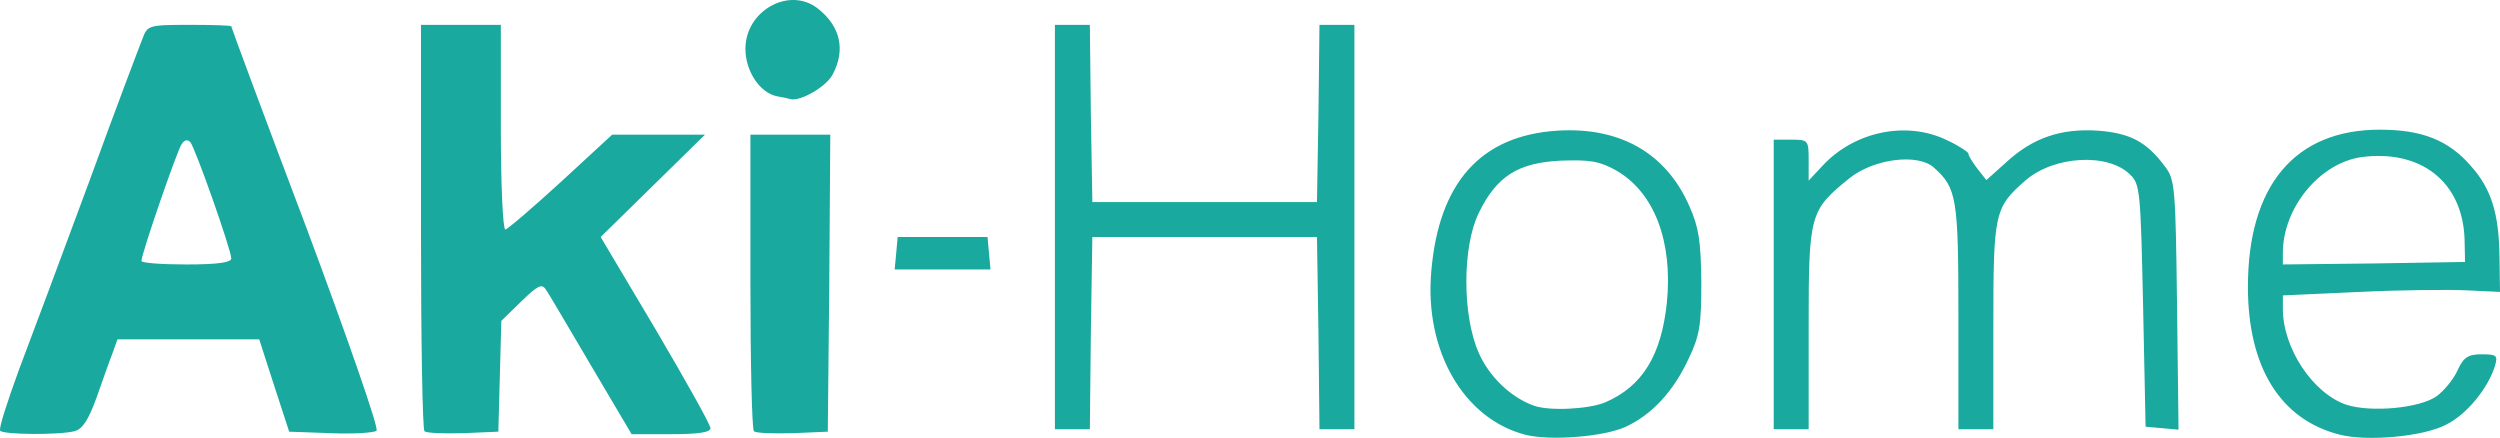 <!--?xml version="1.0" standalone="no"?--><svg xmlns="http://www.w3.org/2000/svg" viewBox="5.667 212.02 500.833 87.721"><title>Aki-Home - SVG vector logo - www.oklogos.com</title><path fill="#19A99E" d="M311.2 299.1c-12.3-3.199-20.2-16.8-18.8-32.699 1.5-17.8 9.899-27.2 25.199-28.2 12.5-.8 21.801 4.4 26.5 15.1 1.9 4.3 2.301 6.9 2.4 15.2 0 8.7-.3 10.7-2.6 15.5-3 6.4-7.2 11-12.5 13.5C327.1 299.5 316.2 300.4 311.2 299.1zm16.1-6.5c7.4-3.199 11.2-9.399 12.3-20 1.2-12.199-2.5-22-10.1-26.399-3.4-1.9-5.2-2.2-11.1-2-8.601.4-12.9 3.1-16.5 10.5-3.301 6.8-3.301 20.5 0 28 2.1 4.8 6.5 9 11.1 10.6 3 1.099 11.1.699 14.3-.701zM474.4 299.1c-11.9-3-18.4-13.5-18.4-29.6 0-20.3 9.4-31.5 26.4-31.5 8.5 0 13.8 2.1 18.3 7.3 4.1 4.6 5.6 9.6 5.7 18.2l.1 7-6.4-.3c-3.5-.2-13.3-.101-21.699.3l-15.4.7v2.7c0 7.899 6 16.899 12.7 19.199 5 1.601 14.7.7 18.1-1.699 1.5-1.101 3.4-3.4 4.2-5.2 1.2-2.601 2.1-3.2 4.8-3.2 3 0 3.3.2 2.7 2.3-1.4 4.5-5.6 9.7-9.8 11.8-4.601 2.4-15.801 3.4-21.301 2zm25-39.2c-.4-11.4-8.7-18-20.7-16.4-8.3 1.2-15.7 10.1-15.7 19.2v2.3l18.3-.2 18.2-.3-.1-4.6zM5.7 298.3c-.3-.5 1.5-6 3.8-12.3 2.4-6.3 8.7-23.2 14-37.5 5.2-14.3 10.1-27.2 10.7-28.7 1-2.7 1.2-2.8 9.4-2.8 4.6 0 8.4.1 8.4.3 0 .2 6.7 18.3 15 40.2 8.2 22 14.6 40.3 14.1 40.8-.4.4-4.5.7-9.1.5l-8.4-.3-3-9.2-3-9.3H29.2l-1 2.8c-.6 1.5-2 5.5-3.2 8.9-1.6 4.399-2.8 6.3-4.4 6.7-3.1.8-14.4.7-14.9-.1zM52 263.8c0-1.7-7.2-22.1-8.2-23.3-.6-.6-1.2-.5-1.8.5-1 1.6-8 21.9-8 23.3 0 .4 4.1.7 9 .7 6.3 0 9-.4 9-1.2zM90.7 298.4c-.4-.4-.7-18.9-.7-41.1V217h16v20.5c0 11.3.4 20.5.9 20.5.4 0 5.4-4.3 11.1-9.5l10.3-9.5h18.6l-10.5 10.3-10.4 10.2 11 18.5c6 10.2 11 19.1 11 19.8 0 .8-2.2 1.2-7.9 1.2h-7.9l-8.1-13.7c-4.5-7.6-8.5-14.5-9.1-15.3-.8-1.2-1.6-.8-4.9 2.4l-4 3.899-.3 11.101-.3 11.1-7 .3c-3.9.1-7.4 0-7.8-.4zM156.7 298.4c-.4-.4-.7-13.9-.7-30.101V239h16l-.2 29.8-.3 29.7-7 .3c-3.9.1-7.4 0-7.8-.4zM217 257.5V217h7l.2 17.8.3 17.7h45l.3-17.7.2-17.8h7v81h-7l-.2-19.2-.3-19.3h-45l-.3 19.3-.2 19.2h-7v-40.5zM361 269v-29h3.5c3.4 0 3.5.1 3.5 4.1v4.1l2.9-3.1c6.399-6.8 16.8-8.9 24.8-5 2.399 1.1 4.3 2.4 4.3 2.7 0 .4.8 1.7 1.8 3l1.8 2.3 3.9-3.5c5.4-5 11.1-6.9 18.5-6.4 6.4.5 9.7 2.2 13.4 7.2 2 2.6 2.1 4.3 2.399 27.7l.3 25-3.3-.3-3.3-.3-.5-24.2c-.5-23-.6-24.4-2.6-26.3-4.4-4.4-15.301-3.8-21 1.2-6.2 5.4-6.4 6.5-6.4 29.3V298H398v-22.5c0-23.8-.3-25.8-4.9-29.9-3.199-2.9-12-1.8-16.899 2.1-8 6.5-8.2 7.1-8.2 29.899V298H361v-29zM185.2 262.8l.3-3.3h18l.3 3.3.3 3.2h-19.2l.3-3.2zM161.3 231.3c-3.4-.7-6.3-5-6.3-9.5 0-7.7 8.9-12.6 14.6-8 4.4 3.5 5.5 8.2 2.9 13.1-1.2 2.4-6.3 5.4-8.4 5-.3-.1-1.6-.4-2.8-.6z"/></svg>
